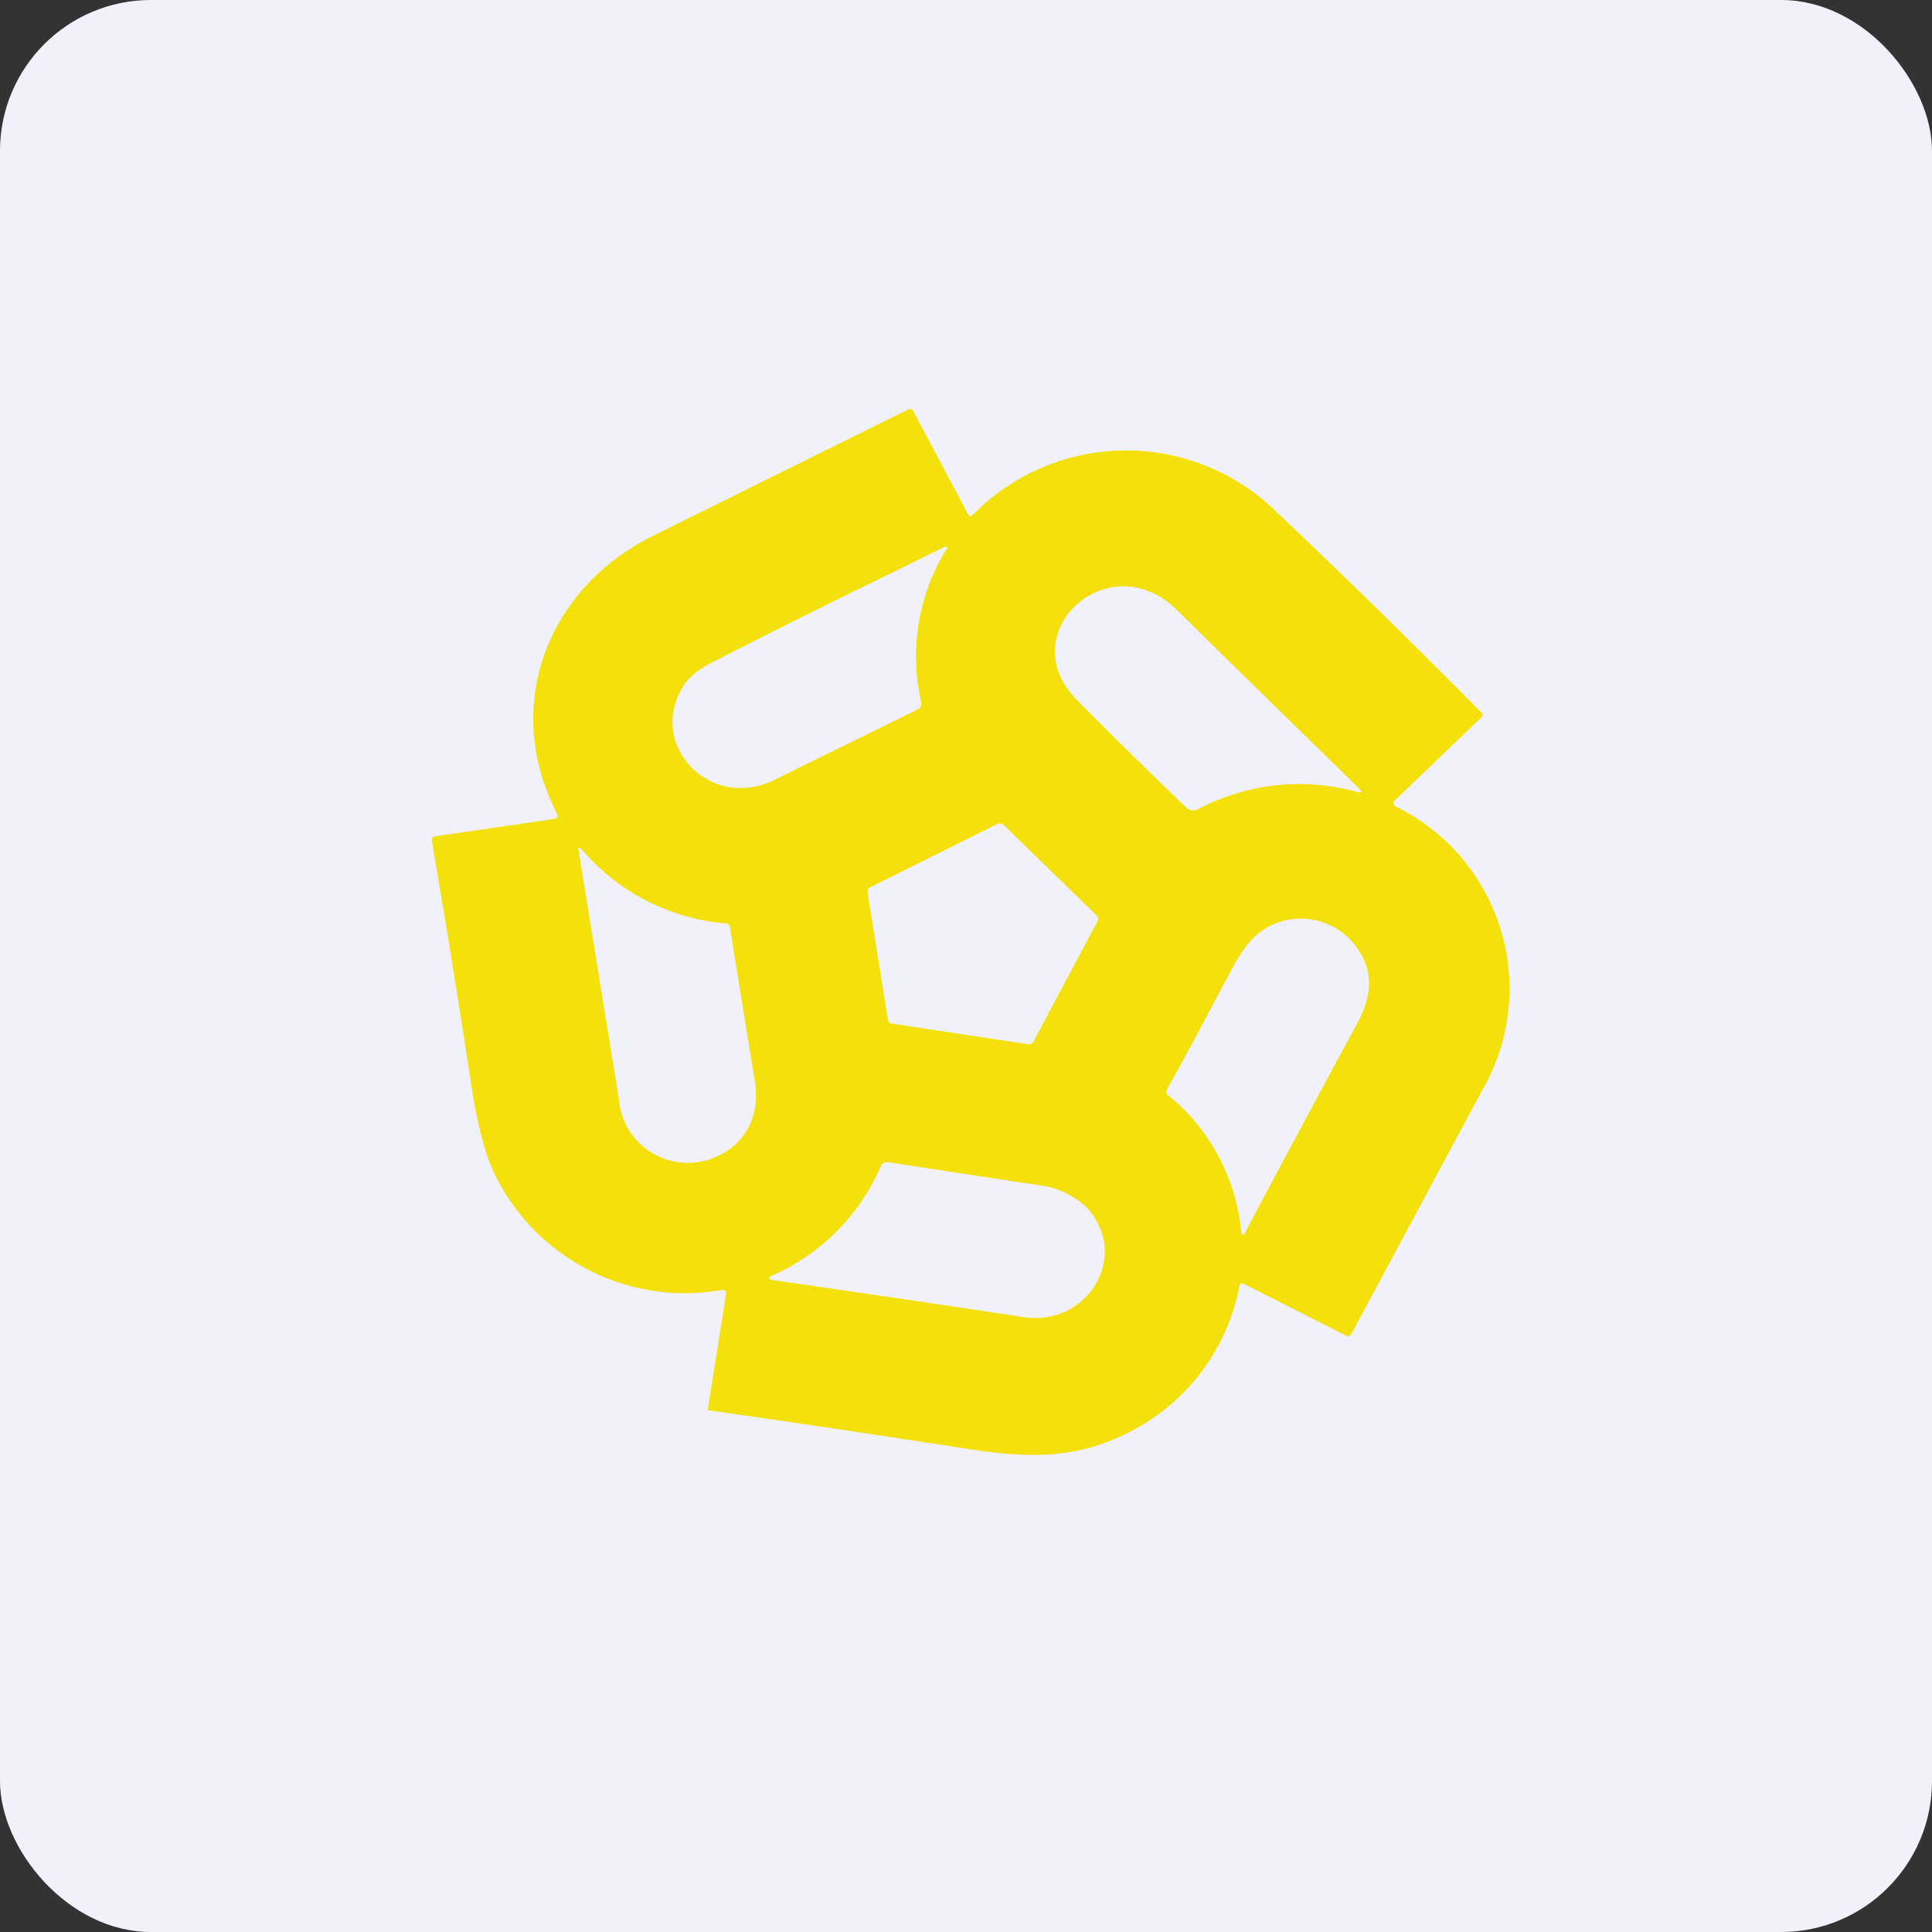 <!-- by FastBull --><svg xmlns="http://www.w3.org/2000/svg" width="64" height="64" viewBox="0 0 64 64"><rect x="0" y="0" width="64" height="64" fill="#333333" stroke="none"/><rect x="0" y="0" width="64" height="64" rx="5" ry="5" fill="#f1f1fc" /><path fill="#f1f1fc" d="M 2.75,2 L 61.55,2 L 61.55,60.80 L 2.75,60.80 L 2.75,2" /><path fill-rule="evenodd" d="M 18.45,26.95 C 16.63,23.43 18.09,19.51 21.63,17.75 L 30.09,13.56 A 0.13,0.13 0 0,1 30.19,13.56 C 30.22,13.56 30.24,13.58 30.25,13.61 L 32.06,17.02 C 32.10,17.11 32.16,17.12 32.23,17.05 A 7.11,7.11 0 0,1 42.14,16.82 A 298.13,298.13 0 0,1 49.11,23.64 A 0.09,0.09 0 0,1 49.11,23.71 A 0.11,0.11 0 0,1 49.09,23.75 L 46.20,26.52 A 0.12,0.12 0 0,0 46.22,26.71 A 6.72,6.72 0 0,1 49.06,36.19 L 44.77,44.18 C 44.73,44.26 44.67,44.28 44.58,44.24 L 41.20,42.53 C 41.13,42.49 41.08,42.52 41.06,42.59 A 6.85,6.85 0 0,1 37.35,47.47 C 35.64,48.33 34.11,48.30 32.20,48.02 C 29.26,47.56 26.35,47.13 23.49,46.72 C 23.46,46.72 23.44,46.70 23.45,46.66 L 24.05,42.87 A 0.11,0.11 0 0,0 23.97,42.73 L 23.92,42.73 A 7.01,7.01 0 0,1 16.36,38.84 C 16.05,38.18 15.80,37.20 15.60,35.87 C 15.17,33.03 14.73,30.34 14.30,27.82 C 14.30,27.80 14.30,27.78 14.32,27.76 A 0.11,0.11 0 0,1 14.38,27.71 L 18.35,27.13 C 18.46,27.11 18.50,27.05 18.45,26.95 L 18.45,26.95 M 23.68,21.90 C 25.64,20.89 27.64,19.90 29.66,18.92 L 31.24,18.14 C 31.38,18.07 31.42,18.10 31.33,18.23 A 6.74,6.74 0 0,0 30.52,23.27 C 30.52,23.32 30.52,23.36 30.50,23.40 A 0.22,0.22 0 0,1 30.40,23.50 L 25.64,25.84 C 23.50,26.89 21.37,24.62 22.68,22.66 C 22.86,22.39 23.20,22.14 23.68,21.89 L 23.68,21.90 M 45.02,26.12 C 42.98,24.12 40.96,22.16 38.99,20.21 C 36.71,17.98 33.50,20.98 35.66,23.17 C 36.81,24.34 38.03,25.53 39.30,26.76 A 0.33,0.33 0 0,0 39.67,26.81 C 41.36,25.94 43.12,25.75 44.95,26.23 C 45.12,26.28 45.14,26.23 45.02,26.13 L 45.02,26.12 M 33.26,27.34 L 36.32,30.32 A 0.17,0.17 0 0,1 36.35,30.53 L 34.23,34.51 A 0.18,0.18 0 0,1 34.16,34.58 A 0.18,0.18 0 0,1 34.05,34.59 L 29.56,33.91 A 0.18,0.18 0 0,1 29.45,33.86 A 0.17,0.17 0 0,1 29.41,33.76 L 28.74,29.57 L 28.75,29.47 A 0.18,0.18 0 0,1 28.83,29.39 L 33.05,27.29 A 0.18,0.18 0 0,1 33.26,27.34 L 33.26,27.34 M 24.04,30.59 A 7.04,7.04 0 0,1 19.28,28.15 C 19.17,28.04 19.14,28.04 19.17,28.20 L 20.50,36.40 A 2.29,2.29 0 0,0 23.70,38.33 C 24.75,37.88 25.19,36.89 25,35.80 L 24.18,30.73 C 24.18,30.64 24.13,30.60 24.04,30.59 L 24.04,30.59 M 38.64,36.12 C 39.30,34.95 39.93,33.75 40.56,32.56 L 40.76,32.19 C 41.09,31.55 41.42,31.11 41.74,30.88 C 42.75,30.12 44.19,30.35 44.93,31.37 C 45.56,32.23 45.41,33.05 44.95,33.92 A 851.01,851.01 0 0,0 41.27,40.78 C 41.19,40.97 41.13,40.95 41.11,40.74 A 6.62,6.62 0 0,0 38.67,36.26 A 0.11,0.11 0 0,1 38.65,36.12 L 38.64,36.12 M 29.42,38.50 C 29.31,38.49 29.22,38.53 29.18,38.63 A 6.97,6.97 0 0,1 25.61,42.24 C 25.42,42.33 25.42,42.38 25.64,42.41 C 28.33,42.80 31.08,43.20 33.90,43.63 C 35.94,43.95 37.40,41.75 36.11,40.13 C 35.79,39.72 35.08,39.36 34.60,39.29 L 29.42,38.50 L 29.42,38.50" fill="#f4e10b" /></svg>